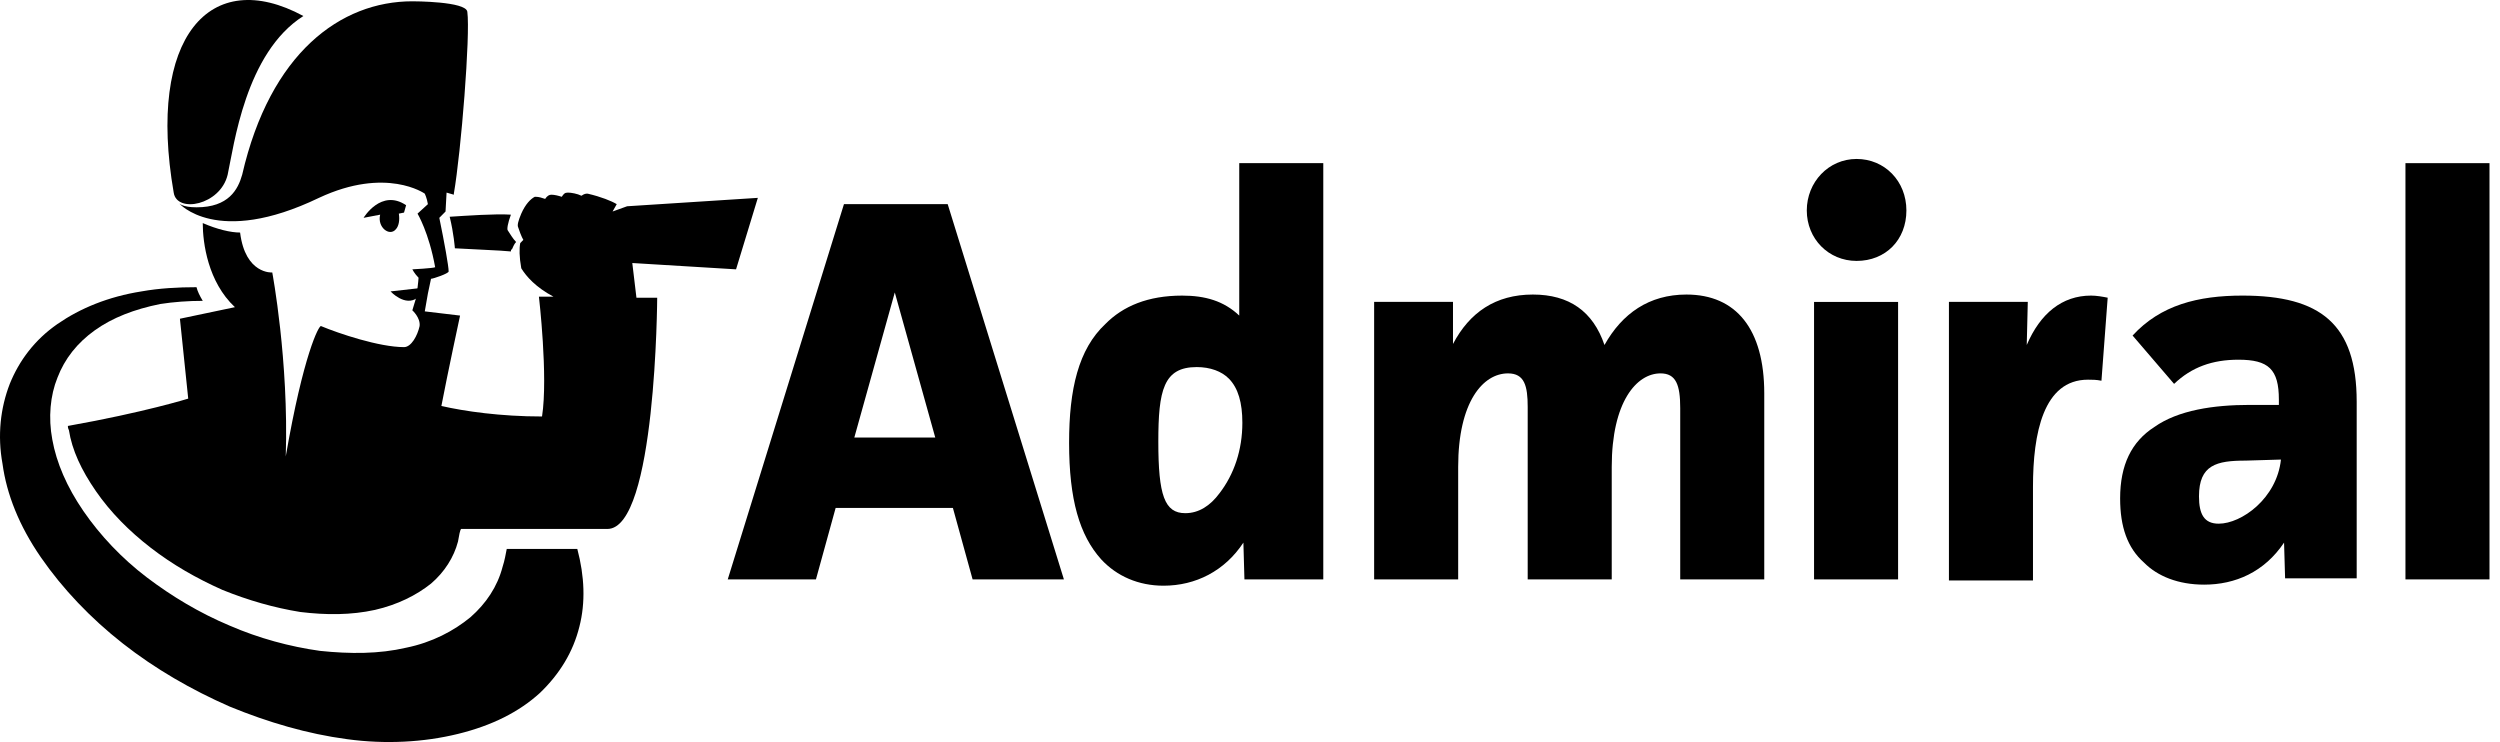 <svg xmlns="http://www.w3.org/2000/svg" width="229" height="68" viewBox="0 0 229 68" fill="none"><path d="M89.091 53.074L87.285 46.526H76.545L74.74 53.074H66.661L77.306 18.701H86.809L97.454 53.074H89.091ZM81.963 26.789L78.256 40.076H85.669L81.963 26.789Z" fill="black"/><path d="M121.213 14.945V53.073H113.99L113.895 49.703C112.185 52.302 109.524 53.65 106.577 53.65C104.296 53.65 102.301 52.784 100.875 51.243C98.879 49.029 97.929 45.755 97.929 40.556C97.929 35.646 98.784 31.987 101.255 29.676C102.871 28.04 105.152 27.077 108.288 27.077C110.379 27.077 112.09 27.558 113.515 28.906V14.945H121.213ZM111.709 45.178C113.04 43.444 113.8 41.23 113.8 38.727C113.8 36.897 113.42 35.55 112.565 34.683C111.9 34.009 110.854 33.624 109.619 33.624C106.577 33.624 106.102 35.742 106.102 40.46C106.102 45.37 106.672 47.007 108.573 47.007C109.809 47.007 110.854 46.333 111.709 45.178Z" fill="black"/><path d="M133.094 27.654V31.506C134.615 28.617 136.991 26.98 140.412 26.98C143.739 26.98 145.924 28.521 146.97 31.602C148.586 28.713 151.057 26.98 154.478 26.98C159.04 26.98 161.606 30.158 161.606 36.031V53.073H153.908V37.379C153.908 35.261 153.528 34.202 152.102 34.202C149.916 34.202 147.635 36.801 147.635 42.771V53.073H139.937V37.282C139.937 35.357 139.652 34.202 138.131 34.202C135.85 34.202 133.569 36.801 133.569 42.771V53.073H125.871V27.654H133.094Z" fill="black"/><path d="M170.064 14.56C172.63 14.56 174.626 16.582 174.626 19.278C174.626 21.974 172.725 23.9 170.064 23.9C167.498 23.9 165.502 21.878 165.502 19.278C165.502 16.679 167.498 14.56 170.064 14.56ZM173.865 27.655V53.073H166.167V27.655H173.865Z" fill="black"/><path d="M185.745 27.654L185.65 31.601C186.886 28.713 188.882 27.076 191.543 27.076C192.018 27.076 192.588 27.172 193.064 27.269L192.493 34.875C192.018 34.779 191.638 34.779 191.258 34.779C187.171 34.779 186.221 39.689 186.221 44.599V53.168H178.522V27.654H185.745Z" fill="black"/><path d="M195.345 30.735C197.911 27.943 201.332 27.076 205.419 27.076C212.547 27.076 215.873 29.676 215.873 36.801V52.976H209.315L209.22 49.702C207.415 52.398 204.753 53.553 201.902 53.553C199.526 53.553 197.626 52.783 196.39 51.532C194.869 50.184 194.204 48.258 194.204 45.658C194.204 42.577 195.25 40.459 197.34 39.111C199.526 37.571 202.758 37.089 206.084 37.089H208.745V36.608C208.745 33.816 207.795 32.949 205.039 32.949C202.663 32.949 200.762 33.623 199.146 35.164L195.345 30.735ZM205.704 42.192C203.043 42.192 201.427 42.577 201.427 45.466C201.427 47.103 201.902 47.969 203.233 47.969C205.324 47.969 208.555 45.658 208.935 42.096L205.704 42.192Z" fill="black"/><path d="M228.038 14.945V53.073H220.34V14.945H228.038Z" fill="black"/><path d="M46.038 51.917C45.563 53.747 44.517 55.287 43.092 56.539C41.571 57.791 39.575 58.85 37.199 59.331C34.728 59.909 32.067 59.909 29.311 59.62C26.555 59.235 23.704 58.465 21.043 57.309C18.286 56.154 15.72 54.613 13.439 52.88C11.159 51.147 9.163 49.029 7.642 46.815C6.121 44.6 5.171 42.386 4.791 40.267C4.411 38.245 4.601 36.224 5.266 34.587C5.931 32.854 7.072 31.41 8.687 30.254C10.303 29.099 12.299 28.328 14.675 27.847C15.911 27.655 17.241 27.558 18.572 27.558C18.286 27.077 18.096 26.692 18.001 26.307C16.291 26.307 14.58 26.403 12.964 26.692C9.923 27.173 7.357 28.232 5.266 29.677C3.175 31.121 1.75 33.046 0.894 35.164C0.039 37.379 -0.246 39.882 0.229 42.482C0.609 45.274 1.75 48.162 3.745 51.051C5.741 53.939 8.307 56.635 11.254 58.946C14.2 61.257 17.526 63.182 21.043 64.723C24.559 66.167 28.171 67.226 31.782 67.707C35.298 68.189 38.815 67.996 41.951 67.226C45.088 66.456 47.559 65.204 49.459 63.471C51.265 61.738 52.501 59.716 53.071 57.405C53.641 55.191 53.546 52.784 52.881 50.281H46.418C46.323 50.762 46.228 51.34 46.038 51.917Z" fill="black"/><path d="M20.853 16.005C21.423 13.405 22.468 4.836 27.791 1.467C19.237 -3.155 13.44 3.392 15.911 17.642C16.196 19.567 20.188 18.797 20.853 16.005Z" fill="black"/><path d="M41.191 19.855C41.572 21.396 41.667 22.744 41.667 22.744C43.187 22.84 45.943 22.936 46.799 23.033C46.799 22.936 46.799 22.84 46.894 22.84C46.989 22.648 47.084 22.359 47.274 22.166C46.989 21.877 46.704 21.396 46.514 21.107C46.419 21.011 46.514 20.433 46.799 19.663C45.373 19.567 42.712 19.759 41.191 19.855Z" fill="black"/><path d="M69.418 18.124C69.418 18.124 60.389 18.701 57.443 18.894L56.113 19.375L56.493 18.701C56.018 18.413 55.067 18.027 53.832 17.739C53.642 17.739 53.547 17.739 53.261 17.931C52.881 17.739 52.311 17.642 52.026 17.642C51.741 17.642 51.646 17.739 51.456 18.027C51.17 17.931 50.79 17.835 50.505 17.835C50.315 17.835 50.125 17.931 49.935 18.22C49.65 18.124 49.365 18.027 49.08 18.027H48.985C48.605 18.22 48.129 18.701 47.749 19.568C47.464 20.242 47.369 20.627 47.464 20.82C47.749 21.686 47.939 21.975 47.939 21.975L47.654 22.264C47.559 22.745 47.559 23.515 47.749 24.575C48.224 25.345 49.08 26.308 50.695 27.174H49.365C49.365 27.174 50.22 34.492 49.65 38.15C45.848 38.15 42.522 37.669 40.431 37.187C41.001 34.203 42.142 28.907 42.142 28.907L38.91 28.522L39.196 26.885L39.481 25.537C39.671 25.537 41.096 25.056 41.096 24.863C41.096 24.382 40.716 22.264 40.241 19.953L40.811 19.375L40.906 17.642L41.572 17.835V17.739C42.237 13.887 43.092 3.2 42.807 1.082C42.712 0.119 37.865 0.119 37.77 0.119C31.212 0.119 24.75 4.837 22.183 16.006C21.803 17.353 20.948 18.99 18.002 18.99C16.671 18.99 16.386 18.605 16.386 18.605C16.386 18.605 19.808 22.649 29.216 18.124C35.394 15.235 38.91 17.739 38.91 17.739C38.91 17.739 39.1 18.124 39.196 18.701L38.245 19.568C38.245 19.568 39.291 21.301 39.861 24.478C39.671 24.575 37.77 24.671 37.77 24.671C37.77 24.671 37.96 25.056 38.34 25.441C38.34 25.634 38.15 27.174 38.15 27.174L37.77 28.426C37.77 28.426 38.53 29.1 38.435 29.87C38.245 30.736 37.675 31.796 37.01 31.796C34.729 31.796 31.022 30.544 29.407 29.87C29.216 29.774 27.791 32.47 26.175 41.809C26.46 33.047 24.94 24.96 24.94 24.96C24.94 24.96 22.469 25.152 21.993 21.301C21.138 21.301 19.902 21.012 18.572 20.434C18.572 22.264 19.047 25.826 21.518 28.137L16.481 29.196L17.241 36.513C17.241 36.513 13.25 37.765 6.217 39.017C6.217 39.113 6.217 39.209 6.312 39.402C6.597 41.231 7.452 43.06 8.783 44.986C10.113 46.912 11.824 48.645 13.82 50.185C15.816 51.726 18.002 52.977 20.378 54.036C22.754 54.999 25.13 55.673 27.506 56.058C29.882 56.347 32.163 56.347 34.349 55.866C36.439 55.385 38.15 54.518 39.481 53.459C40.716 52.4 41.572 51.052 41.952 49.608C42.047 49.03 42.142 48.548 42.237 48.452H55.637C60.104 48.452 60.199 27.27 60.199 27.27H58.298C58.013 24.863 57.918 24.093 57.918 24.093L67.422 24.671L69.418 18.124Z" fill="black"/><path d="M36.249 21.012C36.534 20.723 36.629 20.146 36.534 19.568L37.009 19.472L37.199 18.798C34.918 17.257 33.303 19.953 33.303 19.953L34.823 19.664C34.538 20.82 35.679 21.686 36.249 21.012Z" fill="black"/><path d="M38.34 26.404L35.774 26.693C35.774 26.693 37.105 28.137 38.245 27.271C38.911 26.789 38.911 26.886 38.911 26.886L38.34 26.404Z" fill="black"/></svg>